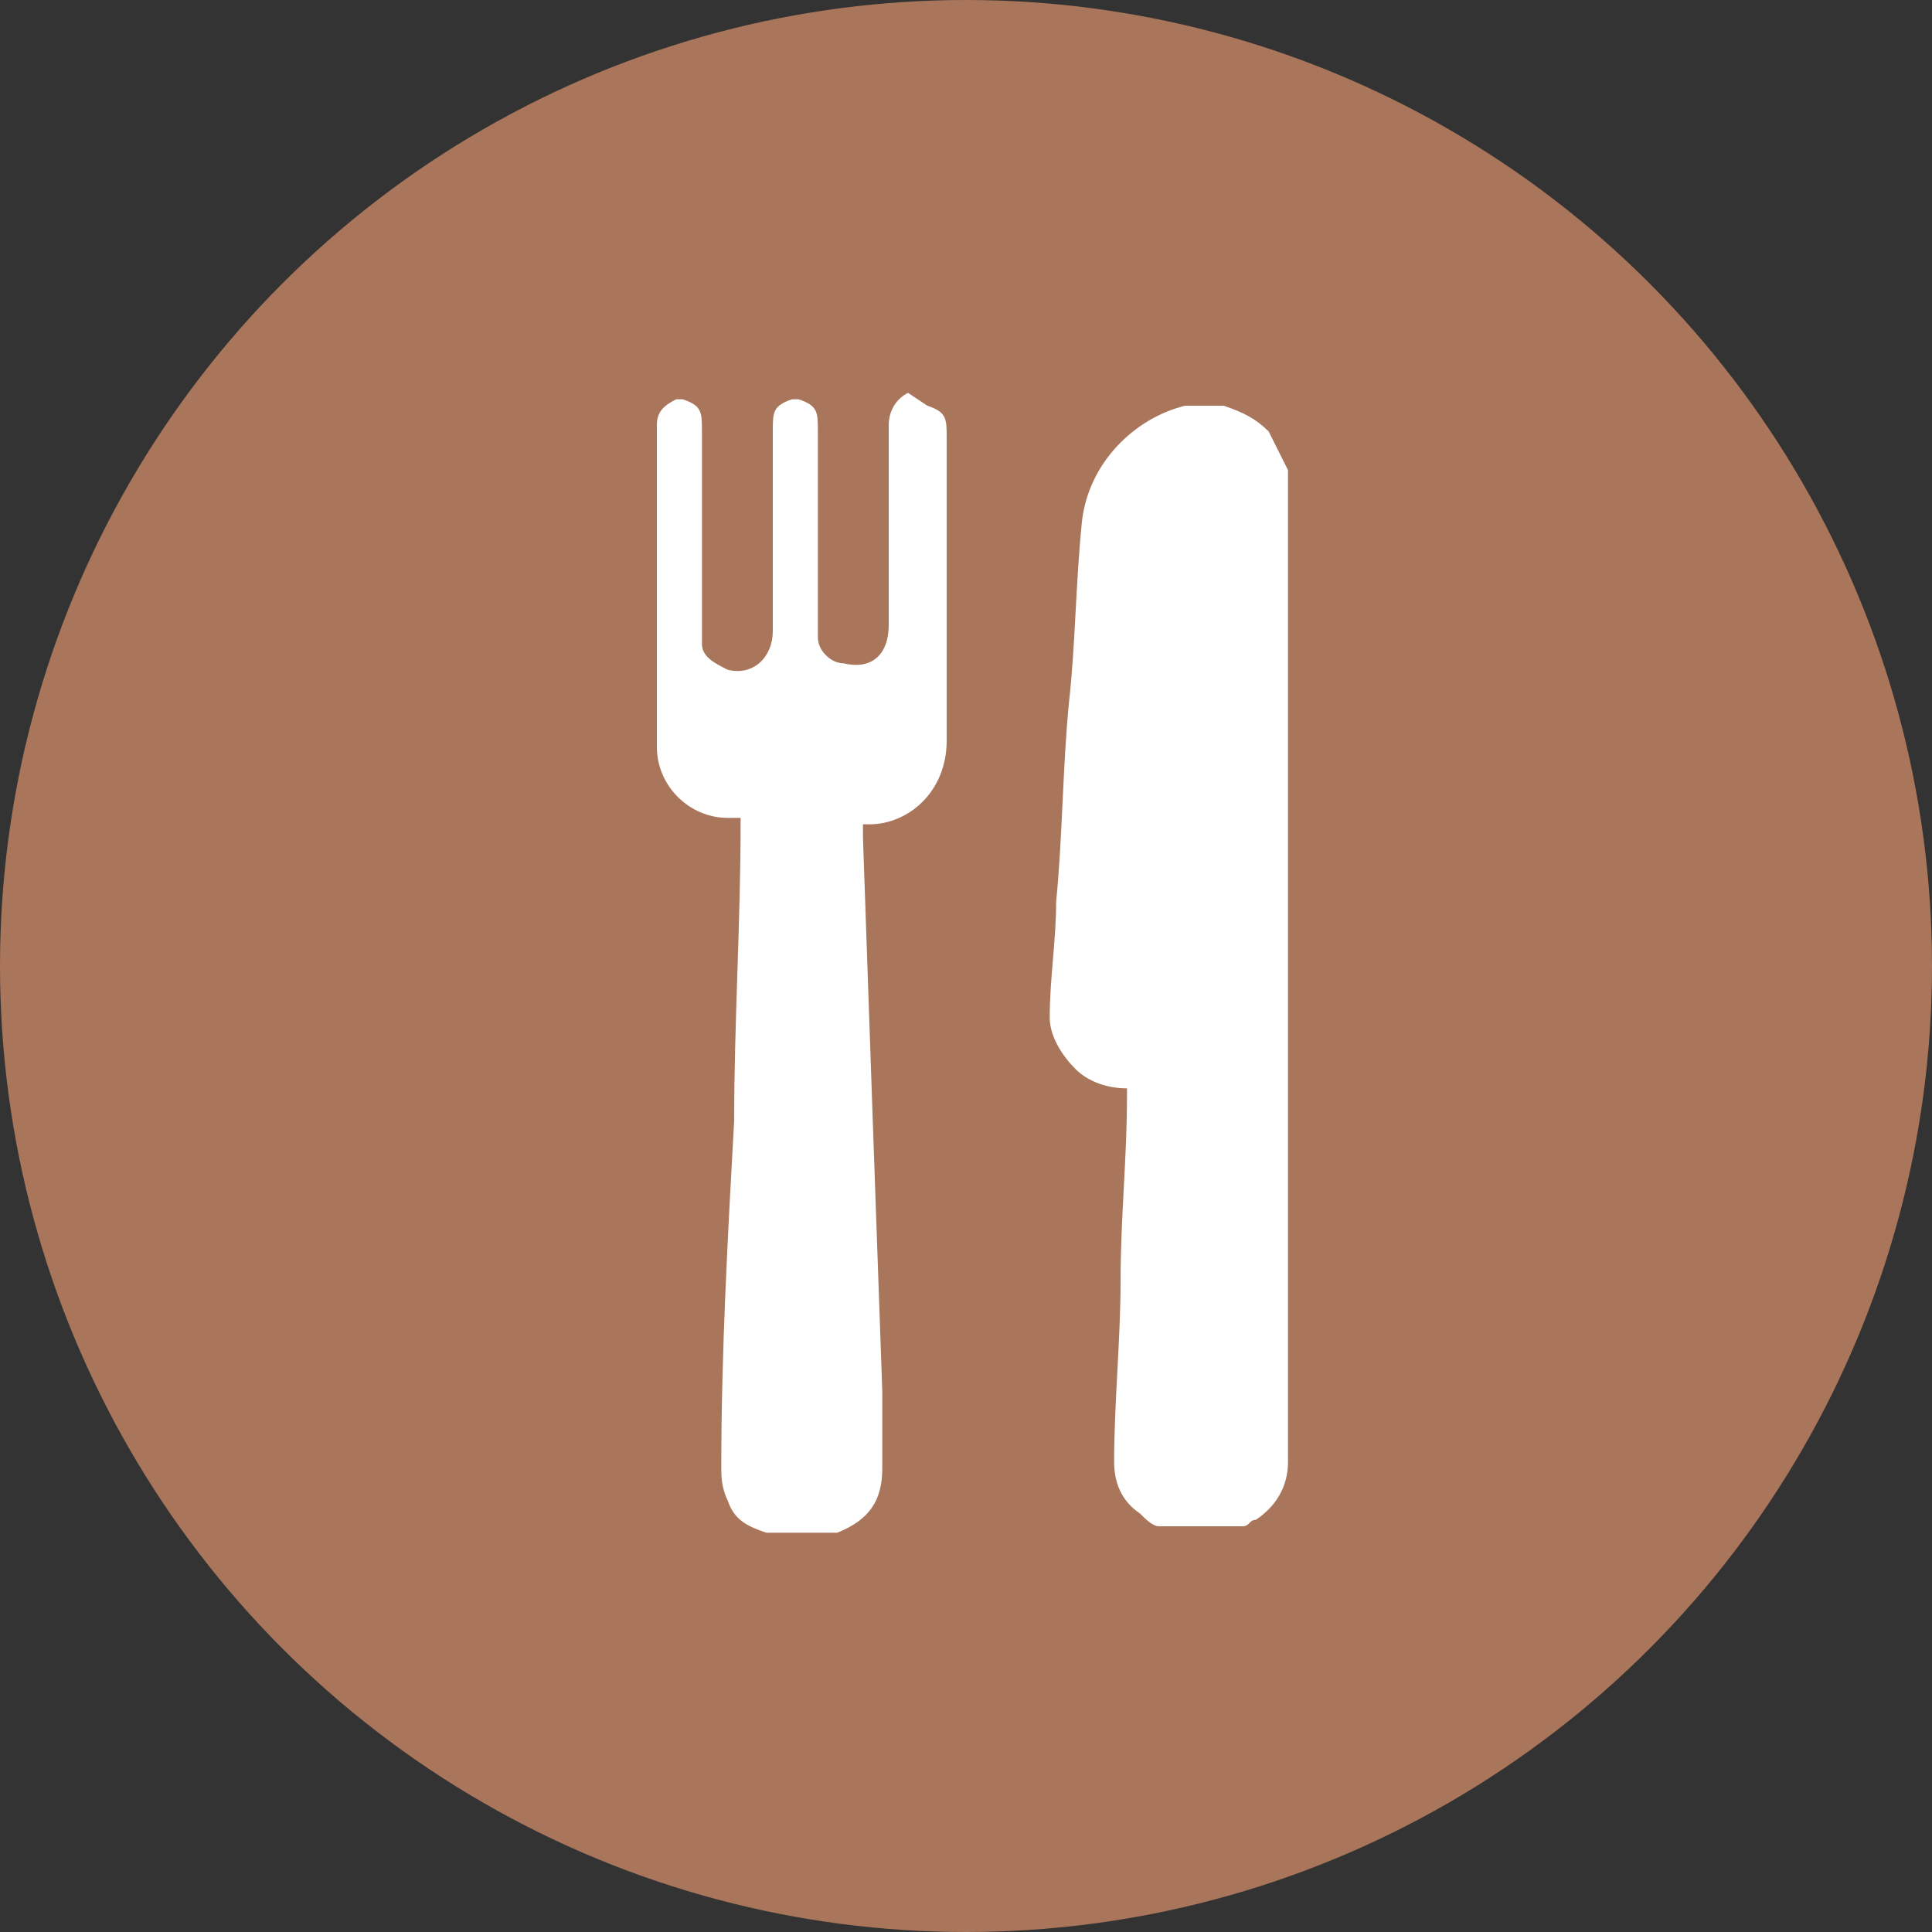 <svg enable-background="new 0 0 30 30" viewBox="0 0 30 30" xmlns="http://www.w3.org/2000/svg"><rect x="0" y="0" width="30" height="30" fill="#333333" stroke="none"/><circle cx="15" cy="15" fill="#a9755b" r="15"/><path d="m18 23.7c-.1 0-.2-.1-.3-.2-.3-.2-.4-.5-.4-.8 0-.9.1-1.9.1-2.8 0-1 .1-1.9.1-2.9v-.1c-.3 0-.6-.1-.8-.3s-.4-.5-.4-.8c0-.6.1-1.2.1-1.8.1-1 .1-2.1.2-3.1.1-.9.1-1.8.2-2.8.1-.9.8-1.6 1.6-1.8h.1.5c.3.1.5.2.7.4.1.2.2.4.3.6v.1 15.3c0 .4-.2.7-.5.9-.1 0-.1.1-.2.1zm-3.6-17.4c.3.1.3.2.3.5v4.7c0 .8-.6 1.3-1.2 1.3h-.1v.2c.1 2.9.2 5.8.3 8.6v1.2c0 .5-.2.8-.7 1h-1.1c-.3-.1-.5-.2-.6-.5-.1-.2-.1-.4-.1-.5 0-1.8.1-3.6.2-5.4 0-1.5.1-3.1.1-4.6v-.1c-.1 0-.1 0-.2 0-.6 0-1.1-.5-1.1-1.1 0-1.7 0-3.3 0-5 0-.2.1-.3.3-.4h.1c.3.1.3.2.3.5v3 .3c0 .2.2.3.4.4.4.1.7-.2.7-.6 0-1 0-2.1 0-3.1 0-.3 0-.4.3-.5h.1c.3.1.3.2.3.5v3 .2c0 .2.2.4.4.4.4.1.7-.1.7-.6 0-1 0-2.1 0-3.1 0-.2.1-.4.3-.5z" fill="#fff"/></svg>